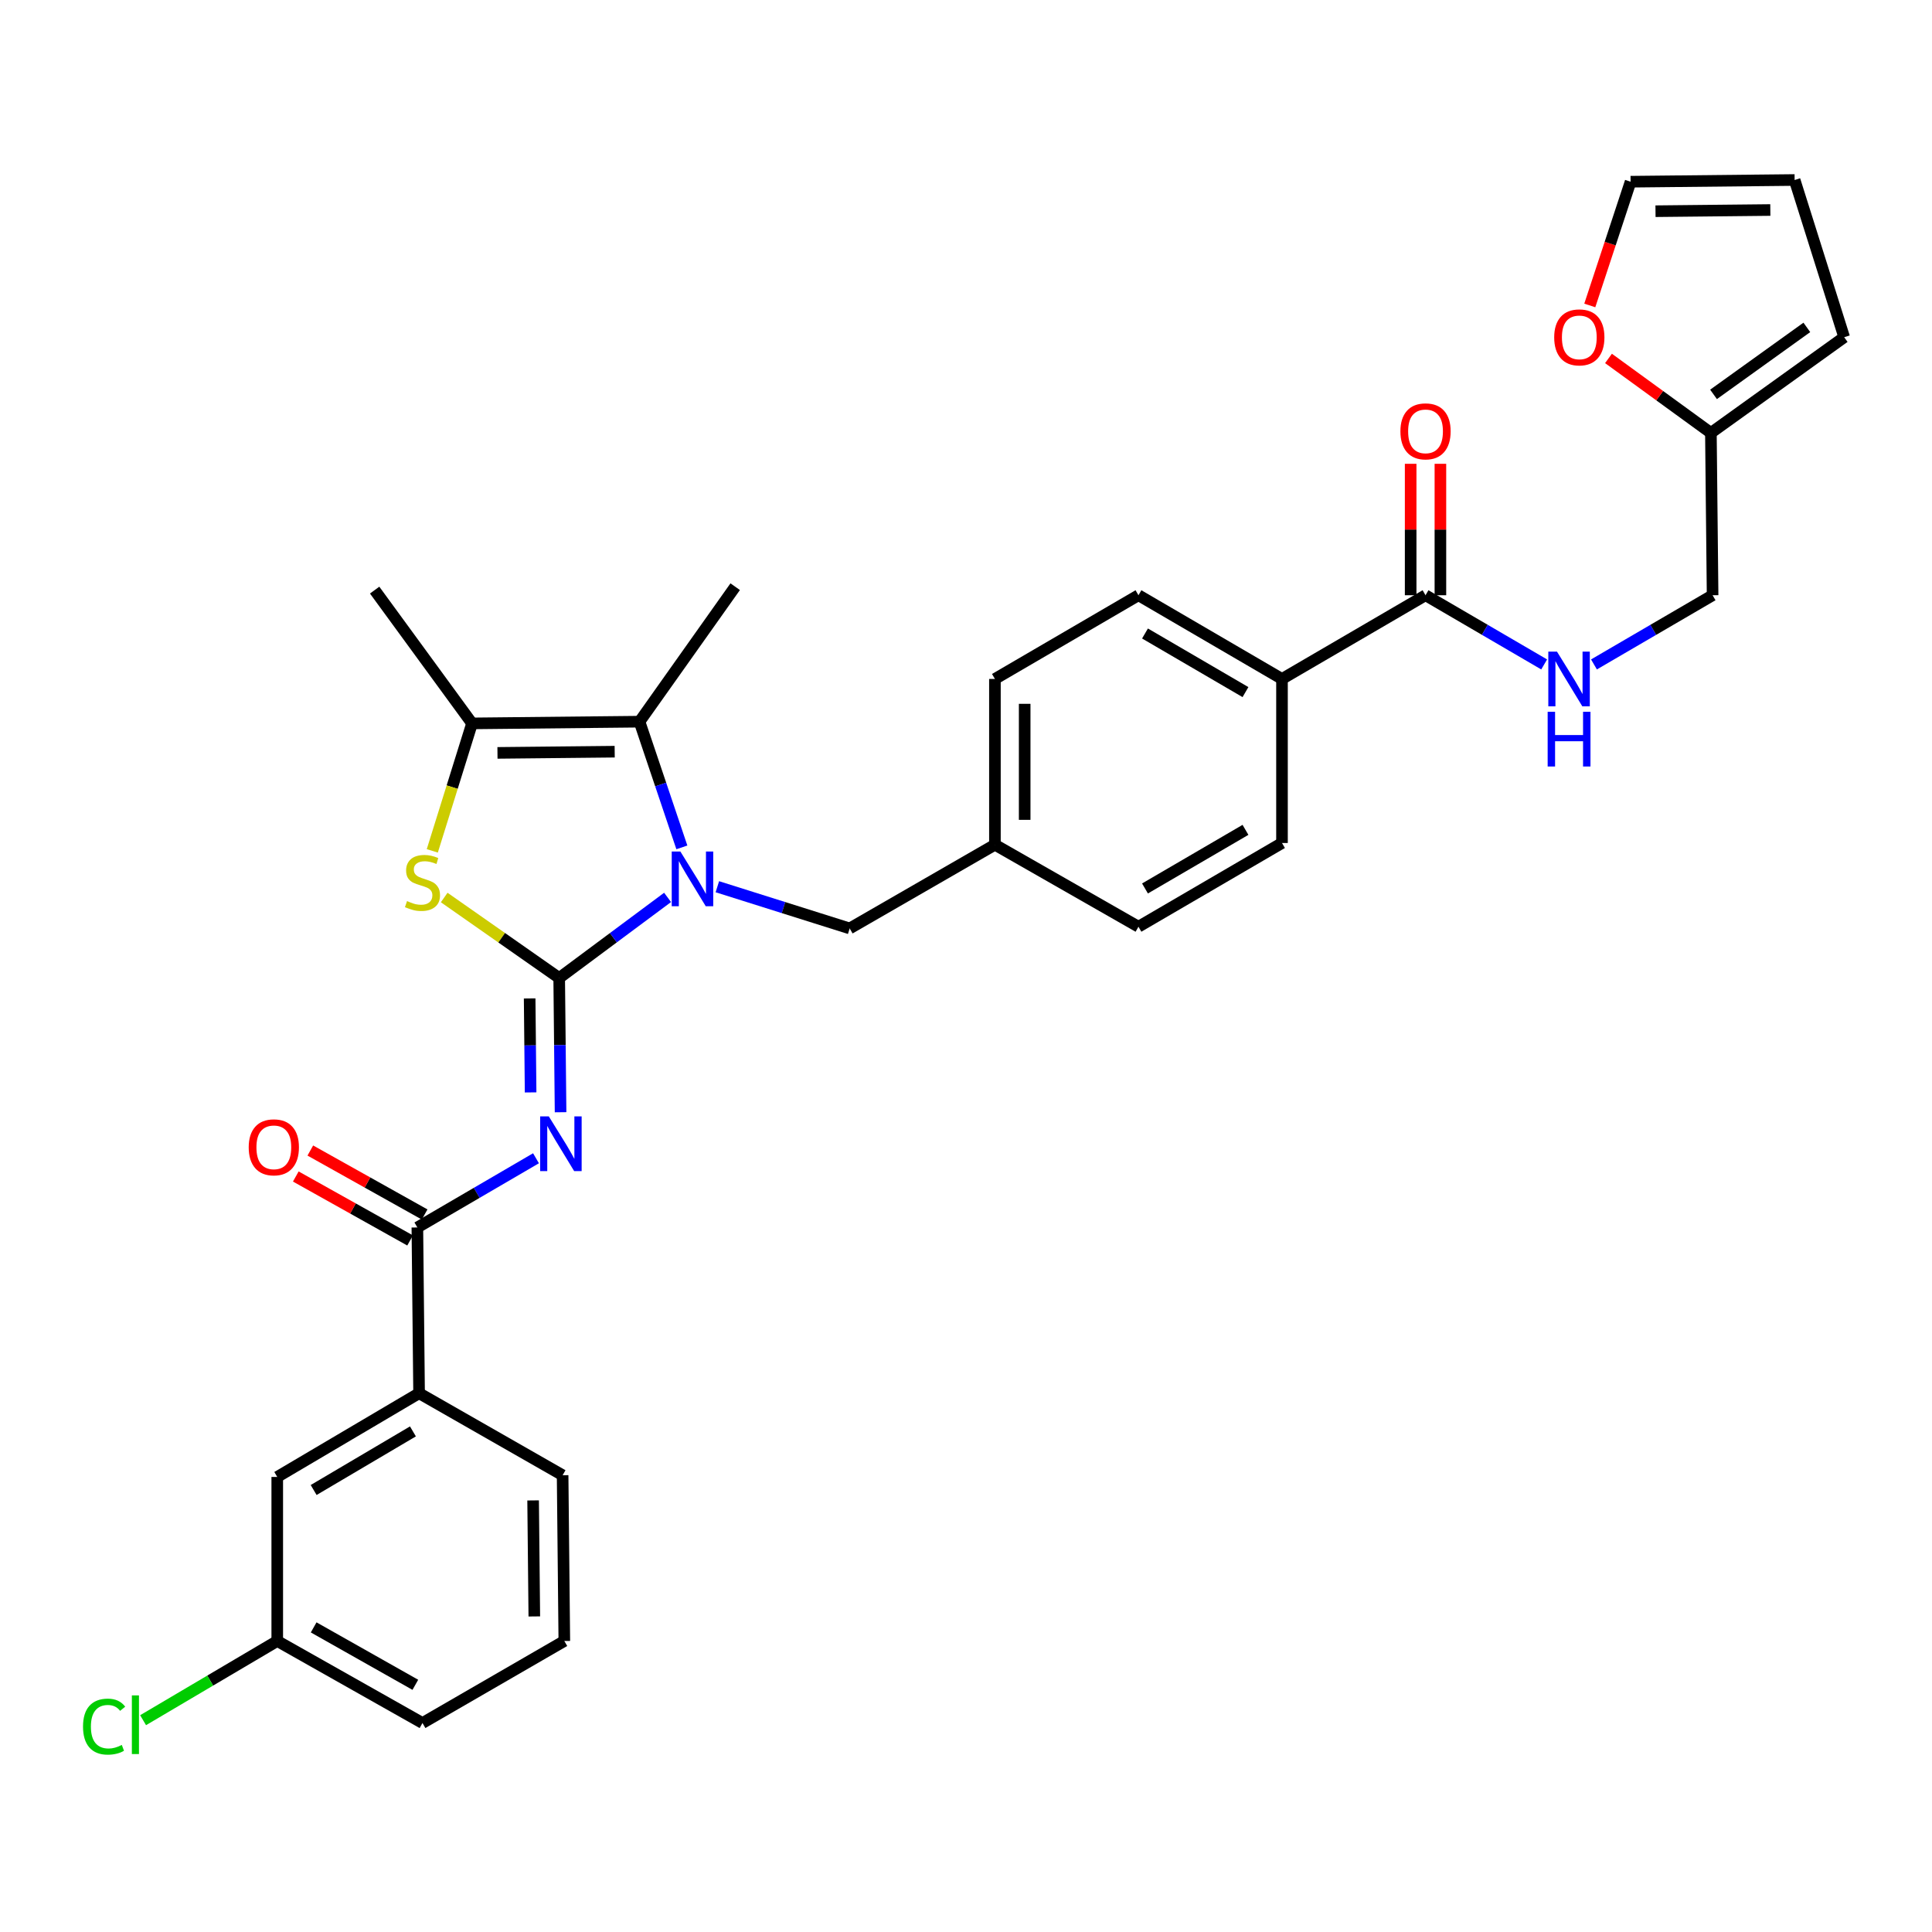 <?xml version='1.0' encoding='iso-8859-1'?>
<svg version='1.1' baseProfile='full'
              xmlns='http://www.w3.org/2000/svg'
                      xmlns:rdkit='http://www.rdkit.org/xml'
                      xmlns:xlink='http://www.w3.org/1999/xlink'
                  xml:space='preserve'
width='1000px' height='1000px' viewBox='0 0 1000 1000'>
<!-- END OF HEADER -->
<rect style='opacity:1.0;fill:#FFFFFF;stroke:none' width='1000' height='1000' x='0' y='0'> </rect>
<path class='bond-0' d='M 885.557,224.072 L 859.056,204.798' style='fill:none;fill-rule:evenodd;stroke:#000000;stroke-width:6px;stroke-linecap:butt;stroke-linejoin:miter;stroke-opacity:1' />
<path class='bond-0' d='M 859.056,204.798 L 832.555,185.525' style='fill:none;fill-rule:evenodd;stroke:#FF0000;stroke-width:6px;stroke-linecap:butt;stroke-linejoin:miter;stroke-opacity:1' />
<path class='bond-1' d='M 885.557,224.072 L 954.545,174.54' style='fill:none;fill-rule:evenodd;stroke:#000000;stroke-width:6px;stroke-linecap:butt;stroke-linejoin:miter;stroke-opacity:1' />
<path class='bond-1' d='M 886.923,204.131 L 935.215,169.459' style='fill:none;fill-rule:evenodd;stroke:#000000;stroke-width:6px;stroke-linecap:butt;stroke-linejoin:miter;stroke-opacity:1' />
<path class='bond-2' d='M 885.557,224.072 L 886.438,308.093' style='fill:none;fill-rule:evenodd;stroke:#000000;stroke-width:6px;stroke-linecap:butt;stroke-linejoin:miter;stroke-opacity:1' />
<path class='bond-3' d='M 737.851,308.093 L 768.553,326.002' style='fill:none;fill-rule:evenodd;stroke:#000000;stroke-width:6px;stroke-linecap:butt;stroke-linejoin:miter;stroke-opacity:1' />
<path class='bond-3' d='M 768.553,326.002 L 799.254,343.911' style='fill:none;fill-rule:evenodd;stroke:#0000FF;stroke-width:6px;stroke-linecap:butt;stroke-linejoin:miter;stroke-opacity:1' />
<path class='bond-4' d='M 745.552,308.093 L 745.552,274.079' style='fill:none;fill-rule:evenodd;stroke:#000000;stroke-width:6px;stroke-linecap:butt;stroke-linejoin:miter;stroke-opacity:1' />
<path class='bond-4' d='M 745.552,274.079 L 745.552,240.064' style='fill:none;fill-rule:evenodd;stroke:#FF0000;stroke-width:6px;stroke-linecap:butt;stroke-linejoin:miter;stroke-opacity:1' />
<path class='bond-4' d='M 730.151,308.093 L 730.151,274.079' style='fill:none;fill-rule:evenodd;stroke:#000000;stroke-width:6px;stroke-linecap:butt;stroke-linejoin:miter;stroke-opacity:1' />
<path class='bond-4' d='M 730.151,274.079 L 730.151,240.064' style='fill:none;fill-rule:evenodd;stroke:#FF0000;stroke-width:6px;stroke-linecap:butt;stroke-linejoin:miter;stroke-opacity:1' />
<path class='bond-5' d='M 737.851,308.093 L 663.558,351.43' style='fill:none;fill-rule:evenodd;stroke:#000000;stroke-width:6px;stroke-linecap:butt;stroke-linejoin:miter;stroke-opacity:1' />
<path class='bond-6' d='M 825.035,343.911 L 855.737,326.002' style='fill:none;fill-rule:evenodd;stroke:#0000FF;stroke-width:6px;stroke-linecap:butt;stroke-linejoin:miter;stroke-opacity:1' />
<path class='bond-6' d='M 855.737,326.002 L 886.438,308.093' style='fill:none;fill-rule:evenodd;stroke:#000000;stroke-width:6px;stroke-linecap:butt;stroke-linejoin:miter;stroke-opacity:1' />
<path class='bond-7' d='M 822.87,158.101 L 833.431,126.076' style='fill:none;fill-rule:evenodd;stroke:#FF0000;stroke-width:6px;stroke-linecap:butt;stroke-linejoin:miter;stroke-opacity:1' />
<path class='bond-7' d='M 833.431,126.076 L 843.991,94.052' style='fill:none;fill-rule:evenodd;stroke:#000000;stroke-width:6px;stroke-linecap:butt;stroke-linejoin:miter;stroke-opacity:1' />
<path class='bond-8' d='M 331.004,373.54 L 380.536,303.67' style='fill:none;fill-rule:evenodd;stroke:#000000;stroke-width:6px;stroke-linecap:butt;stroke-linejoin:miter;stroke-opacity:1' />
<path class='bond-9' d='M 331.004,373.54 L 244.33,374.43' style='fill:none;fill-rule:evenodd;stroke:#000000;stroke-width:6px;stroke-linecap:butt;stroke-linejoin:miter;stroke-opacity:1' />
<path class='bond-9' d='M 318.161,389.074 L 257.489,389.696' style='fill:none;fill-rule:evenodd;stroke:#000000;stroke-width:6px;stroke-linecap:butt;stroke-linejoin:miter;stroke-opacity:1' />
<path class='bond-10' d='M 331.004,373.54 L 341.968,406.071' style='fill:none;fill-rule:evenodd;stroke:#000000;stroke-width:6px;stroke-linecap:butt;stroke-linejoin:miter;stroke-opacity:1' />
<path class='bond-10' d='M 341.968,406.071 L 352.931,438.602' style='fill:none;fill-rule:evenodd;stroke:#0000FF;stroke-width:6px;stroke-linecap:butt;stroke-linejoin:miter;stroke-opacity:1' />
<path class='bond-11' d='M 244.33,374.43 L 193.917,305.441' style='fill:none;fill-rule:evenodd;stroke:#000000;stroke-width:6px;stroke-linecap:butt;stroke-linejoin:miter;stroke-opacity:1' />
<path class='bond-12' d='M 244.33,374.43 L 234.042,407.418' style='fill:none;fill-rule:evenodd;stroke:#000000;stroke-width:6px;stroke-linecap:butt;stroke-linejoin:miter;stroke-opacity:1' />
<path class='bond-12' d='M 234.042,407.418 L 223.754,440.406' style='fill:none;fill-rule:evenodd;stroke:#CCCC00;stroke-width:6px;stroke-linecap:butt;stroke-linejoin:miter;stroke-opacity:1' />
<path class='bond-13' d='M 229.918,464.548 L 259.678,485.38' style='fill:none;fill-rule:evenodd;stroke:#CCCC00;stroke-width:6px;stroke-linecap:butt;stroke-linejoin:miter;stroke-opacity:1' />
<path class='bond-13' d='M 259.678,485.38 L 289.438,506.212' style='fill:none;fill-rule:evenodd;stroke:#000000;stroke-width:6px;stroke-linecap:butt;stroke-linejoin:miter;stroke-opacity:1' />
<path class='bond-14' d='M 289.438,506.212 L 317.488,485.353' style='fill:none;fill-rule:evenodd;stroke:#000000;stroke-width:6px;stroke-linecap:butt;stroke-linejoin:miter;stroke-opacity:1' />
<path class='bond-14' d='M 317.488,485.353 L 345.537,464.494' style='fill:none;fill-rule:evenodd;stroke:#0000FF;stroke-width:6px;stroke-linecap:butt;stroke-linejoin:miter;stroke-opacity:1' />
<path class='bond-15' d='M 289.438,506.212 L 289.795,540.952' style='fill:none;fill-rule:evenodd;stroke:#000000;stroke-width:6px;stroke-linecap:butt;stroke-linejoin:miter;stroke-opacity:1' />
<path class='bond-15' d='M 289.795,540.952 L 290.152,575.692' style='fill:none;fill-rule:evenodd;stroke:#0000FF;stroke-width:6px;stroke-linecap:butt;stroke-linejoin:miter;stroke-opacity:1' />
<path class='bond-15' d='M 274.145,516.792 L 274.395,541.11' style='fill:none;fill-rule:evenodd;stroke:#000000;stroke-width:6px;stroke-linecap:butt;stroke-linejoin:miter;stroke-opacity:1' />
<path class='bond-15' d='M 274.395,541.11 L 274.644,565.428' style='fill:none;fill-rule:evenodd;stroke:#0000FF;stroke-width:6px;stroke-linecap:butt;stroke-linejoin:miter;stroke-opacity:1' />
<path class='bond-16' d='M 371.3,458.967 L 405.548,469.764' style='fill:none;fill-rule:evenodd;stroke:#0000FF;stroke-width:6px;stroke-linecap:butt;stroke-linejoin:miter;stroke-opacity:1' />
<path class='bond-16' d='M 405.548,469.764 L 439.796,480.561' style='fill:none;fill-rule:evenodd;stroke:#000000;stroke-width:6px;stroke-linecap:butt;stroke-linejoin:miter;stroke-opacity:1' />
<path class='bond-17' d='M 663.558,436.334 L 589.264,479.671' style='fill:none;fill-rule:evenodd;stroke:#000000;stroke-width:6px;stroke-linecap:butt;stroke-linejoin:miter;stroke-opacity:1' />
<path class='bond-17' d='M 644.654,429.531 L 592.648,459.867' style='fill:none;fill-rule:evenodd;stroke:#000000;stroke-width:6px;stroke-linecap:butt;stroke-linejoin:miter;stroke-opacity:1' />
<path class='bond-18' d='M 663.558,436.334 L 663.558,351.43' style='fill:none;fill-rule:evenodd;stroke:#000000;stroke-width:6px;stroke-linecap:butt;stroke-linejoin:miter;stroke-opacity:1' />
<path class='bond-19' d='M 277.429,599.516 L 246.728,617.425' style='fill:none;fill-rule:evenodd;stroke:#0000FF;stroke-width:6px;stroke-linecap:butt;stroke-linejoin:miter;stroke-opacity:1' />
<path class='bond-19' d='M 246.728,617.425 L 216.026,635.334' style='fill:none;fill-rule:evenodd;stroke:#000000;stroke-width:6px;stroke-linecap:butt;stroke-linejoin:miter;stroke-opacity:1' />
<path class='bond-20' d='M 219.786,628.613 L 190.203,612.062' style='fill:none;fill-rule:evenodd;stroke:#000000;stroke-width:6px;stroke-linecap:butt;stroke-linejoin:miter;stroke-opacity:1' />
<path class='bond-20' d='M 190.203,612.062 L 160.621,595.511' style='fill:none;fill-rule:evenodd;stroke:#FF0000;stroke-width:6px;stroke-linecap:butt;stroke-linejoin:miter;stroke-opacity:1' />
<path class='bond-20' d='M 212.266,642.054 L 182.683,625.503' style='fill:none;fill-rule:evenodd;stroke:#000000;stroke-width:6px;stroke-linecap:butt;stroke-linejoin:miter;stroke-opacity:1' />
<path class='bond-20' d='M 182.683,625.503 L 153.101,608.952' style='fill:none;fill-rule:evenodd;stroke:#FF0000;stroke-width:6px;stroke-linecap:butt;stroke-linejoin:miter;stroke-opacity:1' />
<path class='bond-21' d='M 216.026,635.334 L 216.916,721.127' style='fill:none;fill-rule:evenodd;stroke:#000000;stroke-width:6px;stroke-linecap:butt;stroke-linejoin:miter;stroke-opacity:1' />
<path class='bond-22' d='M 439.796,480.561 L 514.971,437.223' style='fill:none;fill-rule:evenodd;stroke:#000000;stroke-width:6px;stroke-linecap:butt;stroke-linejoin:miter;stroke-opacity:1' />
<path class='bond-23' d='M 589.264,479.671 L 514.971,437.223' style='fill:none;fill-rule:evenodd;stroke:#000000;stroke-width:6px;stroke-linecap:butt;stroke-linejoin:miter;stroke-opacity:1' />
<path class='bond-24' d='M 514.971,437.223 L 514.971,351.43' style='fill:none;fill-rule:evenodd;stroke:#000000;stroke-width:6px;stroke-linecap:butt;stroke-linejoin:miter;stroke-opacity:1' />
<path class='bond-24' d='M 530.372,424.355 L 530.372,364.299' style='fill:none;fill-rule:evenodd;stroke:#000000;stroke-width:6px;stroke-linecap:butt;stroke-linejoin:miter;stroke-opacity:1' />
<path class='bond-25' d='M 514.971,351.43 L 589.264,308.093' style='fill:none;fill-rule:evenodd;stroke:#000000;stroke-width:6px;stroke-linecap:butt;stroke-linejoin:miter;stroke-opacity:1' />
<path class='bond-26' d='M 216.916,721.127 L 143.504,764.464' style='fill:none;fill-rule:evenodd;stroke:#000000;stroke-width:6px;stroke-linecap:butt;stroke-linejoin:miter;stroke-opacity:1' />
<path class='bond-26' d='M 213.733,740.89 L 162.345,771.226' style='fill:none;fill-rule:evenodd;stroke:#000000;stroke-width:6px;stroke-linecap:butt;stroke-linejoin:miter;stroke-opacity:1' />
<path class='bond-27' d='M 216.916,721.127 L 291.209,763.582' style='fill:none;fill-rule:evenodd;stroke:#000000;stroke-width:6px;stroke-linecap:butt;stroke-linejoin:miter;stroke-opacity:1' />
<path class='bond-28' d='M 143.504,764.464 L 143.504,849.375' style='fill:none;fill-rule:evenodd;stroke:#000000;stroke-width:6px;stroke-linecap:butt;stroke-linejoin:miter;stroke-opacity:1' />
<path class='bond-29' d='M 143.504,849.375 L 108.783,869.872' style='fill:none;fill-rule:evenodd;stroke:#000000;stroke-width:6px;stroke-linecap:butt;stroke-linejoin:miter;stroke-opacity:1' />
<path class='bond-29' d='M 108.783,869.872 L 74.063,890.368' style='fill:none;fill-rule:evenodd;stroke:#00CC00;stroke-width:6px;stroke-linecap:butt;stroke-linejoin:miter;stroke-opacity:1' />
<path class='bond-30' d='M 143.504,849.375 L 218.678,891.831' style='fill:none;fill-rule:evenodd;stroke:#000000;stroke-width:6px;stroke-linecap:butt;stroke-linejoin:miter;stroke-opacity:1' />
<path class='bond-30' d='M 162.353,842.334 L 214.976,872.053' style='fill:none;fill-rule:evenodd;stroke:#000000;stroke-width:6px;stroke-linecap:butt;stroke-linejoin:miter;stroke-opacity:1' />
<path class='bond-31' d='M 291.209,763.582 L 292.091,849.375' style='fill:none;fill-rule:evenodd;stroke:#000000;stroke-width:6px;stroke-linecap:butt;stroke-linejoin:miter;stroke-opacity:1' />
<path class='bond-31' d='M 275.941,776.61 L 276.558,836.665' style='fill:none;fill-rule:evenodd;stroke:#000000;stroke-width:6px;stroke-linecap:butt;stroke-linejoin:miter;stroke-opacity:1' />
<path class='bond-32' d='M 292.091,849.375 L 218.678,891.831' style='fill:none;fill-rule:evenodd;stroke:#000000;stroke-width:6px;stroke-linecap:butt;stroke-linejoin:miter;stroke-opacity:1' />
<path class='bond-33' d='M 589.264,308.093 L 663.558,351.43' style='fill:none;fill-rule:evenodd;stroke:#000000;stroke-width:6px;stroke-linecap:butt;stroke-linejoin:miter;stroke-opacity:1' />
<path class='bond-33' d='M 592.648,327.897 L 644.654,358.233' style='fill:none;fill-rule:evenodd;stroke:#000000;stroke-width:6px;stroke-linecap:butt;stroke-linejoin:miter;stroke-opacity:1' />
<path class='bond-34' d='M 954.545,174.54 L 928.894,93.17' style='fill:none;fill-rule:evenodd;stroke:#000000;stroke-width:6px;stroke-linecap:butt;stroke-linejoin:miter;stroke-opacity:1' />
<path class='bond-35' d='M 843.991,94.052 L 928.894,93.17' style='fill:none;fill-rule:evenodd;stroke:#000000;stroke-width:6px;stroke-linecap:butt;stroke-linejoin:miter;stroke-opacity:1' />
<path class='bond-35' d='M 856.886,109.32 L 916.318,108.703' style='fill:none;fill-rule:evenodd;stroke:#000000;stroke-width:6px;stroke-linecap:butt;stroke-linejoin:miter;stroke-opacity:1' />
<path  class='atom-2' d='M 805.885 337.27
L 815.165 352.27
Q 816.085 353.75, 817.565 356.43
Q 819.045 359.11, 819.125 359.27
L 819.125 337.27
L 822.885 337.27
L 822.885 365.59
L 819.005 365.59
L 809.045 349.19
Q 807.885 347.27, 806.645 345.07
Q 805.445 342.87, 805.085 342.19
L 805.085 365.59
L 801.405 365.59
L 801.405 337.27
L 805.885 337.27
' fill='#0000FF'/>
<path  class='atom-2' d='M 801.065 368.422
L 804.905 368.422
L 804.905 380.462
L 819.385 380.462
L 819.385 368.422
L 823.225 368.422
L 823.225 396.742
L 819.385 396.742
L 819.385 383.662
L 804.905 383.662
L 804.905 396.742
L 801.065 396.742
L 801.065 368.422
' fill='#0000FF'/>
<path  class='atom-3' d='M 724.851 223.262
Q 724.851 216.462, 728.211 212.662
Q 731.571 208.862, 737.851 208.862
Q 744.131 208.862, 747.491 212.662
Q 750.851 216.462, 750.851 223.262
Q 750.851 230.142, 747.451 234.062
Q 744.051 237.942, 737.851 237.942
Q 731.611 237.942, 728.211 234.062
Q 724.851 230.182, 724.851 223.262
M 737.851 234.742
Q 742.171 234.742, 744.491 231.862
Q 746.851 228.942, 746.851 223.262
Q 746.851 217.702, 744.491 214.902
Q 742.171 212.062, 737.851 212.062
Q 733.531 212.062, 731.171 214.862
Q 728.851 217.662, 728.851 223.262
Q 728.851 228.982, 731.171 231.862
Q 733.531 234.742, 737.851 234.742
' fill='#FF0000'/>
<path  class='atom-4' d='M 804.45 174.62
Q 804.45 167.82, 807.81 164.02
Q 811.17 160.22, 817.45 160.22
Q 823.73 160.22, 827.09 164.02
Q 830.45 167.82, 830.45 174.62
Q 830.45 181.5, 827.05 185.42
Q 823.65 189.3, 817.45 189.3
Q 811.21 189.3, 807.81 185.42
Q 804.45 181.54, 804.45 174.62
M 817.45 186.1
Q 821.77 186.1, 824.09 183.22
Q 826.45 180.3, 826.45 174.62
Q 826.45 169.06, 824.09 166.26
Q 821.77 163.42, 817.45 163.42
Q 813.13 163.42, 810.77 166.22
Q 808.45 169.02, 808.45 174.62
Q 808.45 180.34, 810.77 183.22
Q 813.13 186.1, 817.45 186.1
' fill='#FF0000'/>
<path  class='atom-7' d='M 210.678 466.4
Q 210.998 466.52, 212.318 467.08
Q 213.638 467.64, 215.078 468
Q 216.558 468.32, 217.998 468.32
Q 220.678 468.32, 222.238 467.04
Q 223.798 465.72, 223.798 463.44
Q 223.798 461.88, 222.998 460.92
Q 222.238 459.96, 221.038 459.44
Q 219.838 458.92, 217.838 458.32
Q 215.318 457.56, 213.798 456.84
Q 212.318 456.12, 211.238 454.6
Q 210.198 453.08, 210.198 450.52
Q 210.198 446.96, 212.598 444.76
Q 215.038 442.56, 219.838 442.56
Q 223.118 442.56, 226.838 444.12
L 225.918 447.2
Q 222.518 445.8, 219.958 445.8
Q 217.198 445.8, 215.678 446.96
Q 214.158 448.08, 214.198 450.04
Q 214.198 451.56, 214.958 452.48
Q 215.758 453.4, 216.878 453.92
Q 218.038 454.44, 219.958 455.04
Q 222.518 455.84, 224.038 456.64
Q 225.558 457.44, 226.638 459.08
Q 227.758 460.68, 227.758 463.44
Q 227.758 467.36, 225.118 469.48
Q 222.518 471.56, 218.158 471.56
Q 215.638 471.56, 213.718 471
Q 211.838 470.48, 209.598 469.56
L 210.678 466.4
' fill='#CCCC00'/>
<path  class='atom-9' d='M 352.167 440.749
L 361.447 455.749
Q 362.367 457.229, 363.847 459.909
Q 365.327 462.589, 365.407 462.749
L 365.407 440.749
L 369.167 440.749
L 369.167 469.069
L 365.287 469.069
L 355.327 452.669
Q 354.167 450.749, 352.927 448.549
Q 351.727 446.349, 351.367 445.669
L 351.367 469.069
L 347.687 469.069
L 347.687 440.749
L 352.167 440.749
' fill='#0000FF'/>
<path  class='atom-11' d='M 284.059 577.837
L 293.339 592.837
Q 294.259 594.317, 295.739 596.997
Q 297.219 599.677, 297.299 599.837
L 297.299 577.837
L 301.059 577.837
L 301.059 606.157
L 297.179 606.157
L 287.219 589.757
Q 286.059 587.837, 284.819 585.637
Q 283.619 583.437, 283.259 582.757
L 283.259 606.157
L 279.579 606.157
L 279.579 577.837
L 284.059 577.837
' fill='#0000FF'/>
<path  class='atom-13' d='M 128.732 593.848
Q 128.732 587.048, 132.092 583.248
Q 135.452 579.448, 141.732 579.448
Q 148.012 579.448, 151.372 583.248
Q 154.732 587.048, 154.732 593.848
Q 154.732 600.728, 151.332 604.648
Q 147.932 608.528, 141.732 608.528
Q 135.492 608.528, 132.092 604.648
Q 128.732 600.768, 128.732 593.848
M 141.732 605.328
Q 146.052 605.328, 148.372 602.448
Q 150.732 599.528, 150.732 593.848
Q 150.732 588.288, 148.372 585.488
Q 146.052 582.648, 141.732 582.648
Q 137.412 582.648, 135.052 585.448
Q 132.732 588.248, 132.732 593.848
Q 132.732 599.568, 135.052 602.448
Q 137.412 605.328, 141.732 605.328
' fill='#FF0000'/>
<path  class='atom-23' d='M 42.971 893.693
Q 42.971 886.653, 46.251 882.973
Q 49.571 879.253, 55.851 879.253
Q 61.691 879.253, 64.811 883.373
L 62.171 885.533
Q 59.891 882.533, 55.851 882.533
Q 51.571 882.533, 49.291 885.413
Q 47.051 888.253, 47.051 893.693
Q 47.051 899.293, 49.371 902.173
Q 51.731 905.053, 56.291 905.053
Q 59.411 905.053, 63.051 903.173
L 64.171 906.173
Q 62.691 907.133, 60.451 907.693
Q 58.211 908.253, 55.731 908.253
Q 49.571 908.253, 46.251 904.493
Q 42.971 900.733, 42.971 893.693
' fill='#00CC00'/>
<path  class='atom-23' d='M 68.251 877.533
L 71.931 877.533
L 71.931 907.893
L 68.251 907.893
L 68.251 877.533
' fill='#00CC00'/>
</svg>
